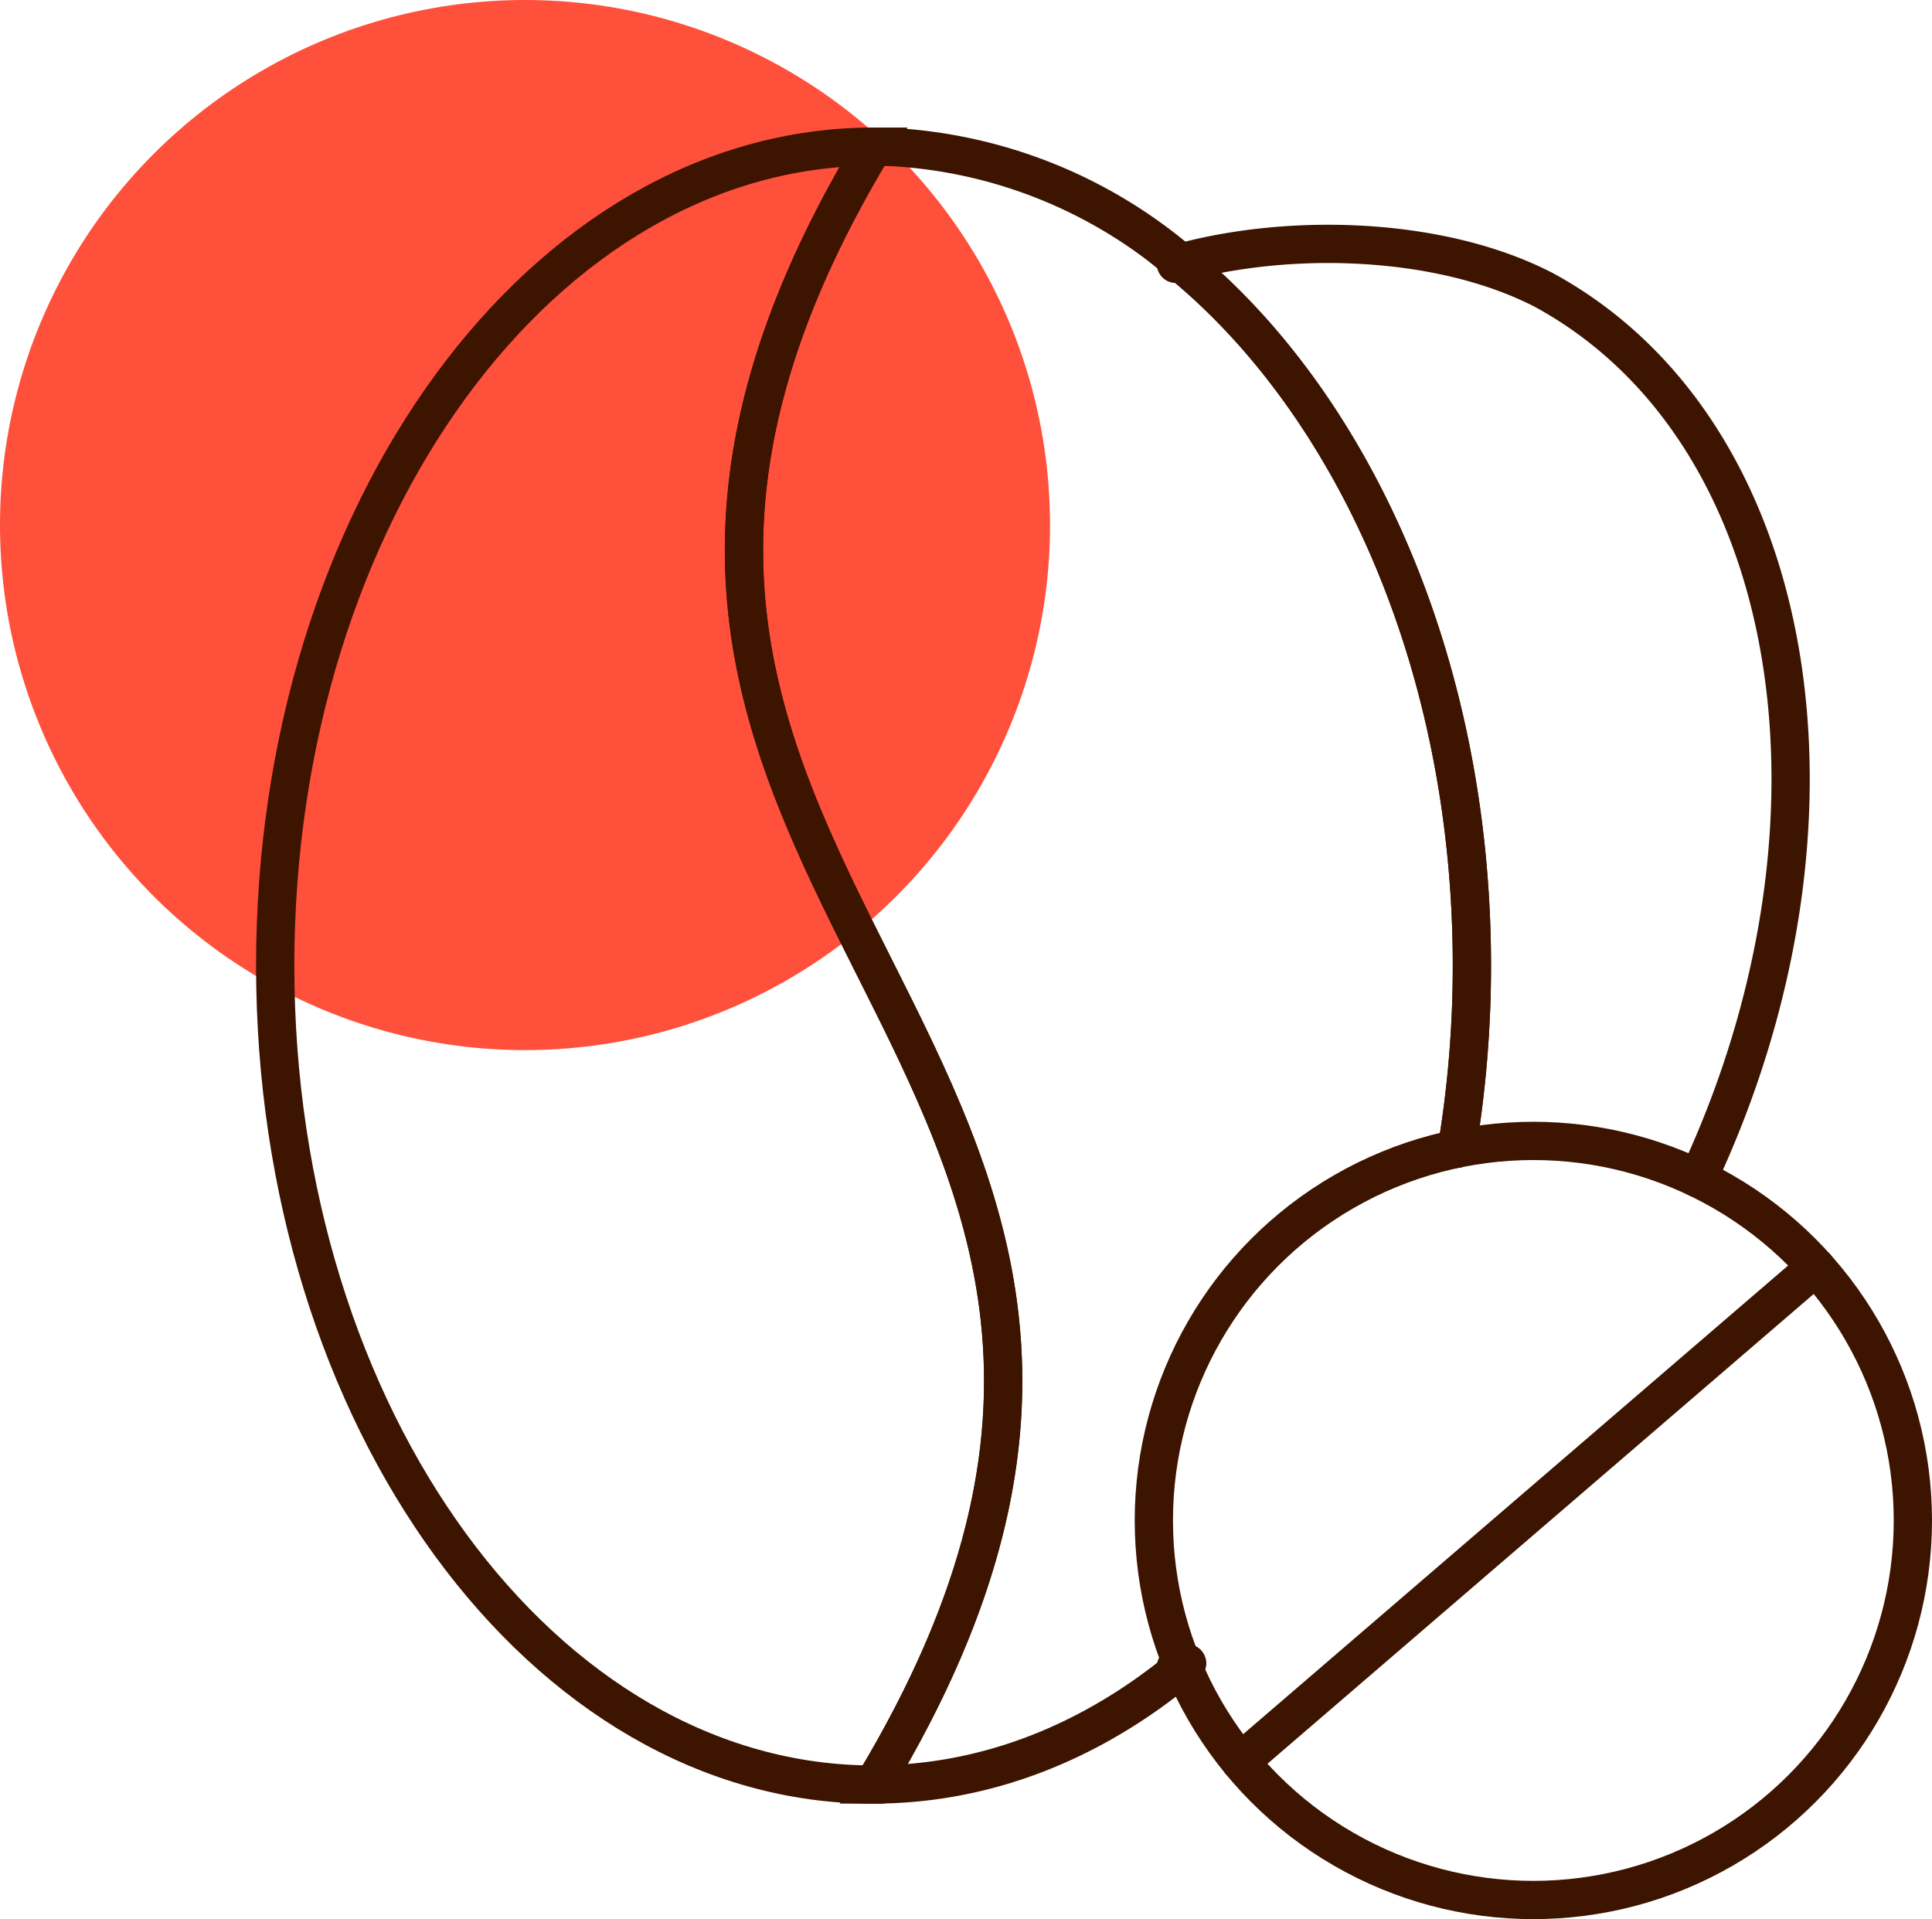 <svg xmlns="http://www.w3.org/2000/svg" viewBox="0 0 151.5 150.48"><defs><style>.cls-1{fill:#ff503c;}.cls-2{fill:none;stroke:#3c1400;stroke-linecap:round;stroke-miterlimit:10;stroke-width:3px;}</style></defs><g id="Warstwa_2" data-name="Warstwa 2"><g id="Warstwa_1-2" data-name="Warstwa 1"><circle class="cls-1" cx="41.17" cy="41.17" r="41.17"/><path class="cls-2" d="M68.5,139.93c-25.91,0-46.92-28.75-46.92-64.22S42.59,11.5,68.5,11.5C33.31,69.88,103.7,81.55,68.5,139.93Z"/><path class="cls-2" d="M114.24,90.07a87.42,87.42,0,0,0,1.18-14.36c0-23.41-9.16-43.91-22.84-55.12a38.08,38.08,0,0,0-22.84-9.07l-1.24,0c-16.72,27.72-9.61,44.92-1.32,61.58C76.35,91.5,87,109.27,68.5,139.92c8.89,0,17.2-3.37,24.27-9.25l.31-.25"/><path class="cls-2" d="M114.24,90.07a87.42,87.42,0,0,0,1.18-14.36c0-23.41-9.16-43.91-22.84-55.12,8.77-2.38,20.47-2,28.49,2.15,20.31,11.07,25.12,41.84,12.08,69.66"/><path class="cls-2" d="M93.08,130.42l-.87.28"/><path class="cls-2" d="M92.58,20.59a2,2,0,0,0-.37.1"/><circle class="cls-2" cx="120.24" cy="119.22" r="29.76"/><line class="cls-2" x1="142.39" y1="99.34" x2="97.27" y2="138.14"/></g></g></svg>
